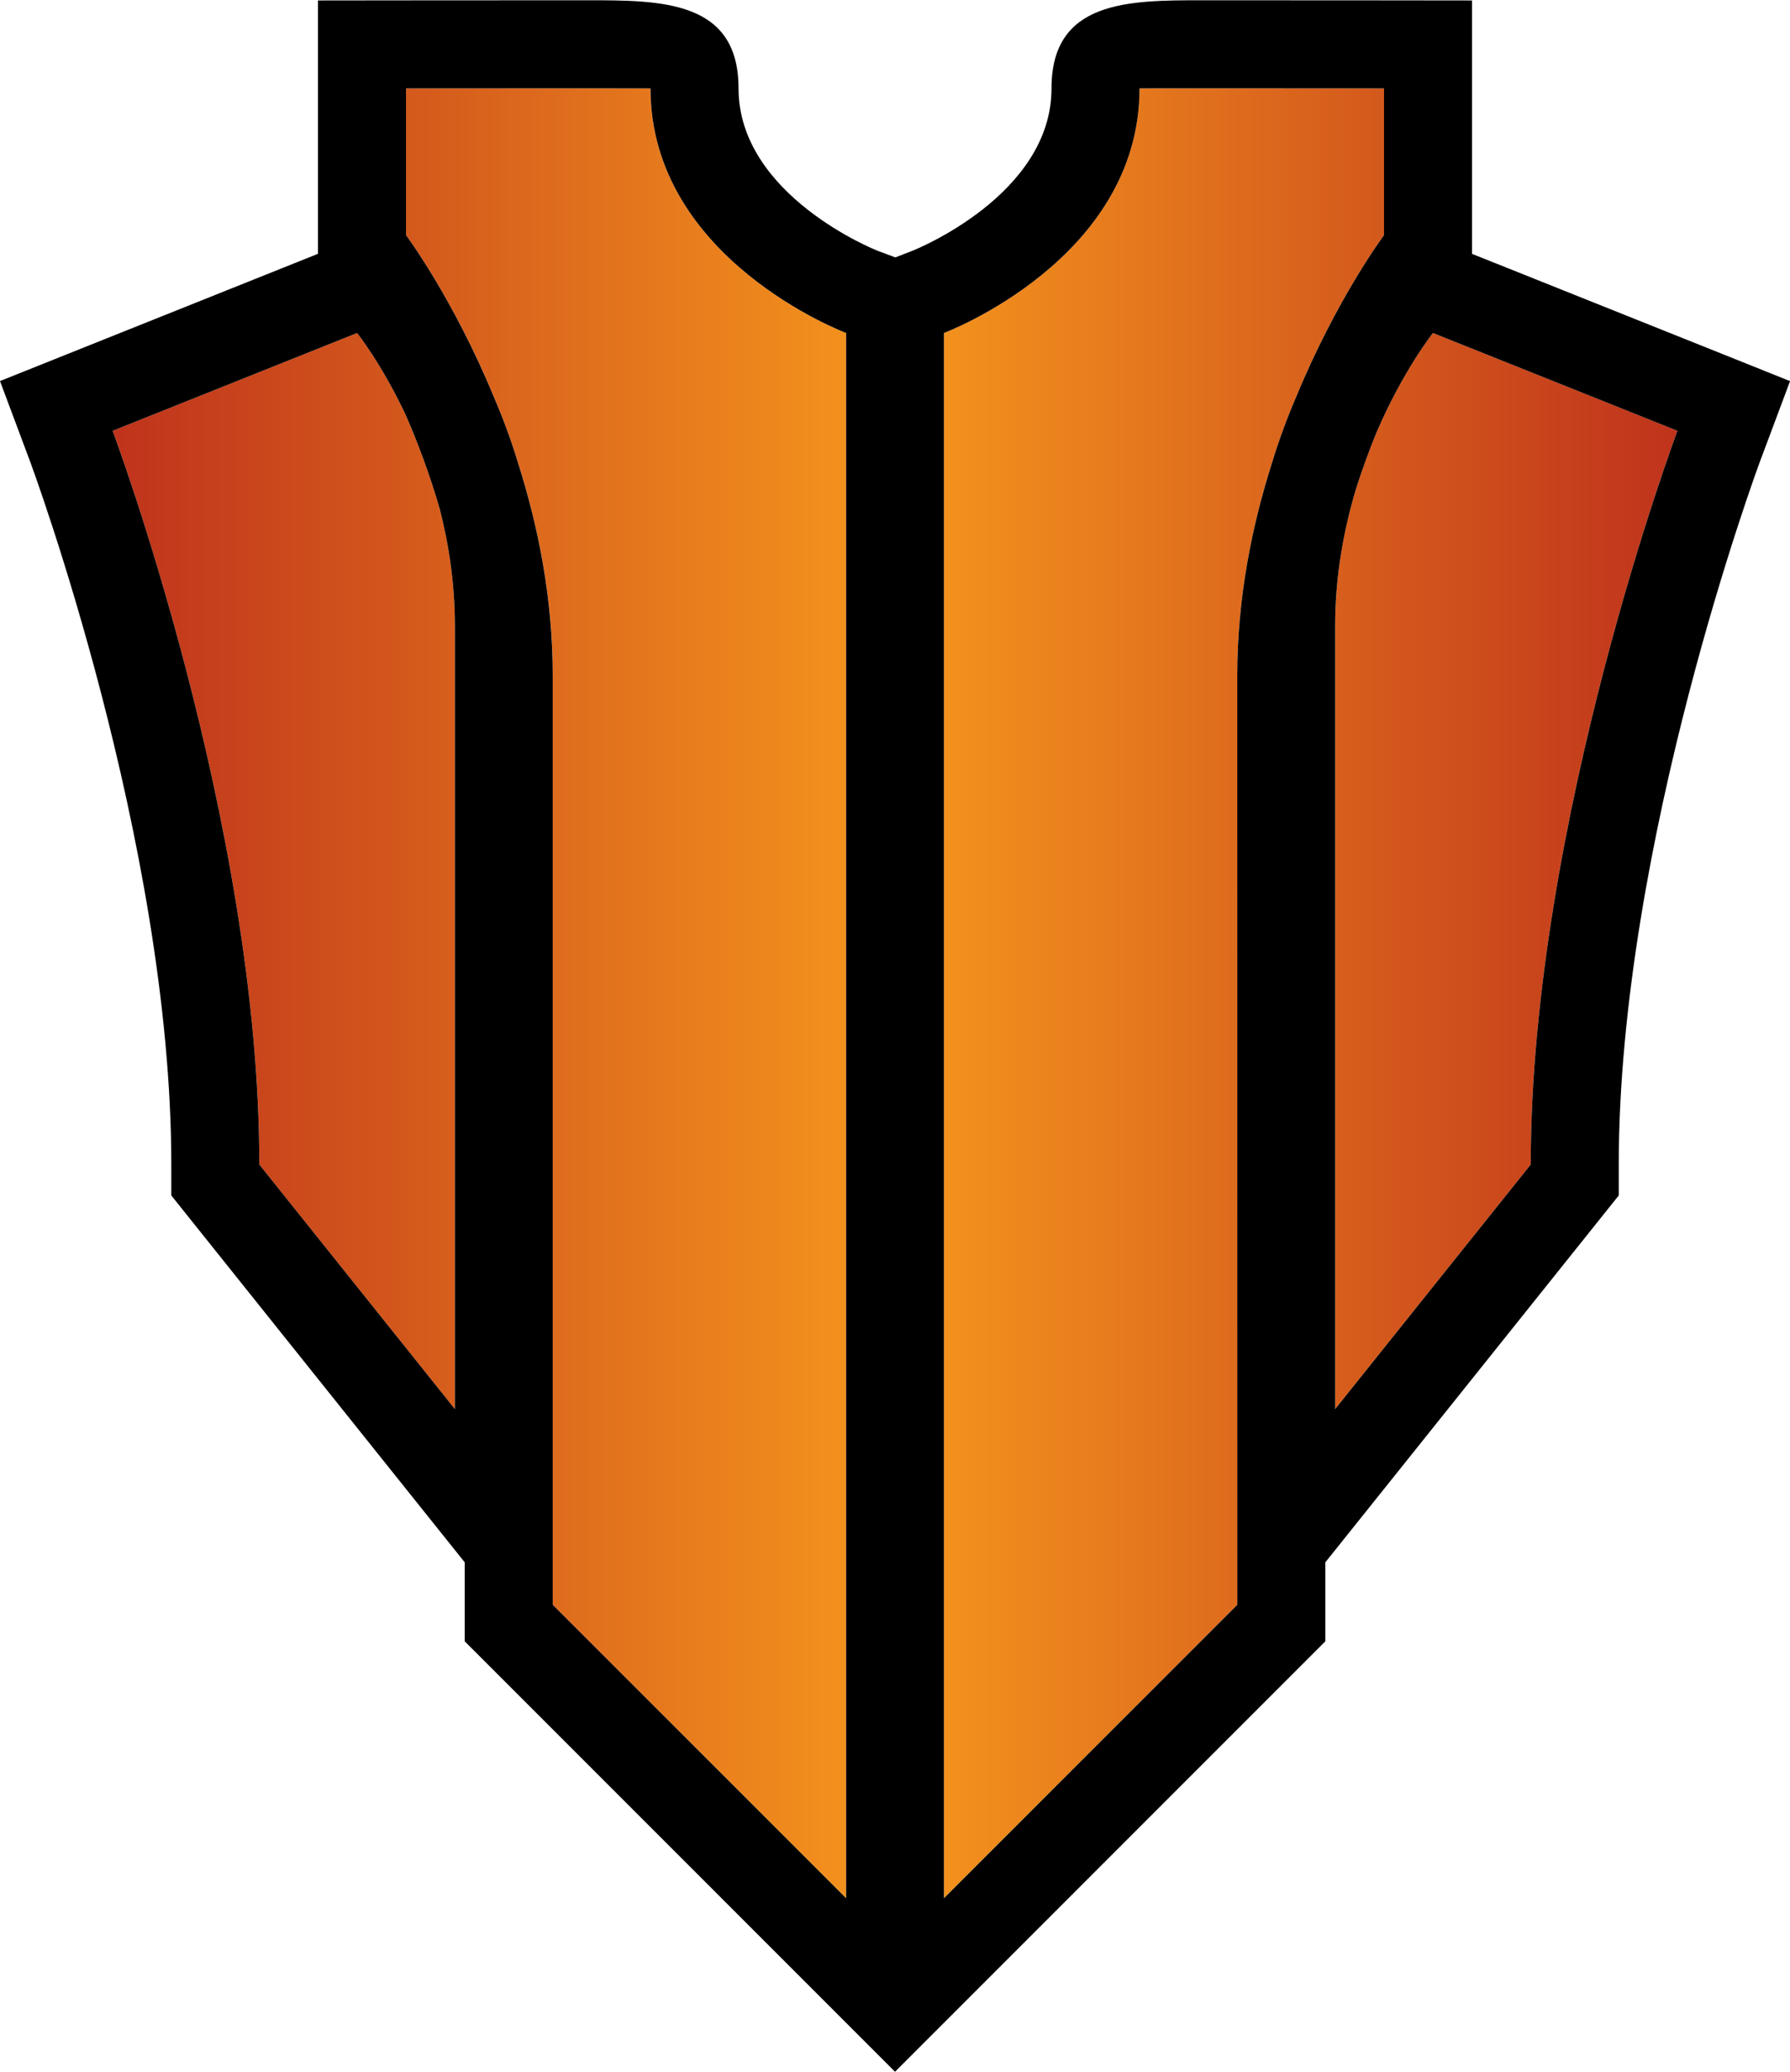 <?xml version="1.0" encoding="utf-8"?><svg version="1.1" id="afaLaag_1" xmlns="http://www.w3.org/2000/svg" x="0" y="0" viewBox="0 0 36.605 42.348" xml:space="preserve" width="20.74" height="24"><style>.afast0{fill:url(#afaSVGID_1_)}</style><linearGradient id="afaSVGID_1_" gradientUnits="userSpaceOnUse" x1="2.303" y1="20.301" x2="34.303" y2="20.301"><stop offset="0" stop-color="#bf331c"/><stop offset=".5" stop-color="#f6971d"/><stop offset="1" stop-color="#bf331c"/></linearGradient><path class="afast0" d="M24.599 1.8l3.704.002v3s-.966 1.291-1.802 3.319c-.176.409-.344.859-.493 1.349-.408 1.283-.706 2.757-.706 4.332v19l-6 6v-32s4-1.5 4-5c.001-.001.556-.002 1.297-.002zm9.704 7.002l-5-2s-.608.763-1.154 2.033a15.44 15.44 0 00-.415 1.139 9.74 9.74 0 00-.431 2.828v16l4-5c0-7 3-15 3-15zm-17 30v-32s-4-1.5-4-5c0-.002-.555-.002-1.296-.002l-3.704.002v3s.966 1.29 1.802 3.319c.176.408.344.859.493 1.349.408 1.283.706 2.757.706 4.332v19l5.999 6zm-15-30s3 8 3 15l4 5v-16c0-.866-.123-1.671-.307-2.392a15.55 15.55 0 00-.71-1.953c-.494-1.042-.983-1.655-.983-1.655l-5 2z"/><path d="M34.971 7.131l-4.869-1.947V.004L28.304.002 24.599 0c-1.522 0-3.096 0-3.096 1.802 0 2.19-2.813 3.307-2.841 3.318l-.353.137-.374-.14c-.019-.008-2.832-1.125-2.832-3.315C15.103 0 13.529 0 12.006 0L8.301.002 6.503.004v5.179L1.634 7.131 0 7.785l.617 1.649c.029.077 2.886 7.788 2.886 14.369v.631l.394.493 4 5 1.606 2.007v1.615l.527.527 6 6 2.273 2.273 2.273-2.273 6-6 .527-.527v-1.615l1.606-2.007 4-5 .394-.493v-.631c0-6.58 2.857-14.291 2.886-14.369l.617-1.648-1.635-.655zM9.303 28.802l-4-5c0-7-3-15-3-15l5-2s.489.613.984 1.655c.255.58.502 1.237.709 1.953.184.721.307 1.526.307 2.392v16zm8 10l-6-6v-19c0-1.575-.298-3.049-.706-4.332-.148-.49-.317-.941-.493-1.349-.836-2.028-1.801-3.319-1.801-3.319v-3l3.704-.002c.741 0 1.296.001 1.296.002 0 3.5 4 5 4 5v32zm8-6l-6 6v-32s4-1.5 4-5c0-.002.555-.002 1.296-.002l3.704.002v3s-.966 1.291-1.802 3.319c-.176.409-.344.859-.493 1.349-.408 1.283-.706 2.757-.706 4.332l.001 19zm6-9l-4 5v-16c0-1.047.181-2.001.431-2.828.129-.402.269-.783.415-1.139.546-1.269 1.154-2.033 1.154-2.033l5 2s-3 8-3 15z"/></svg>